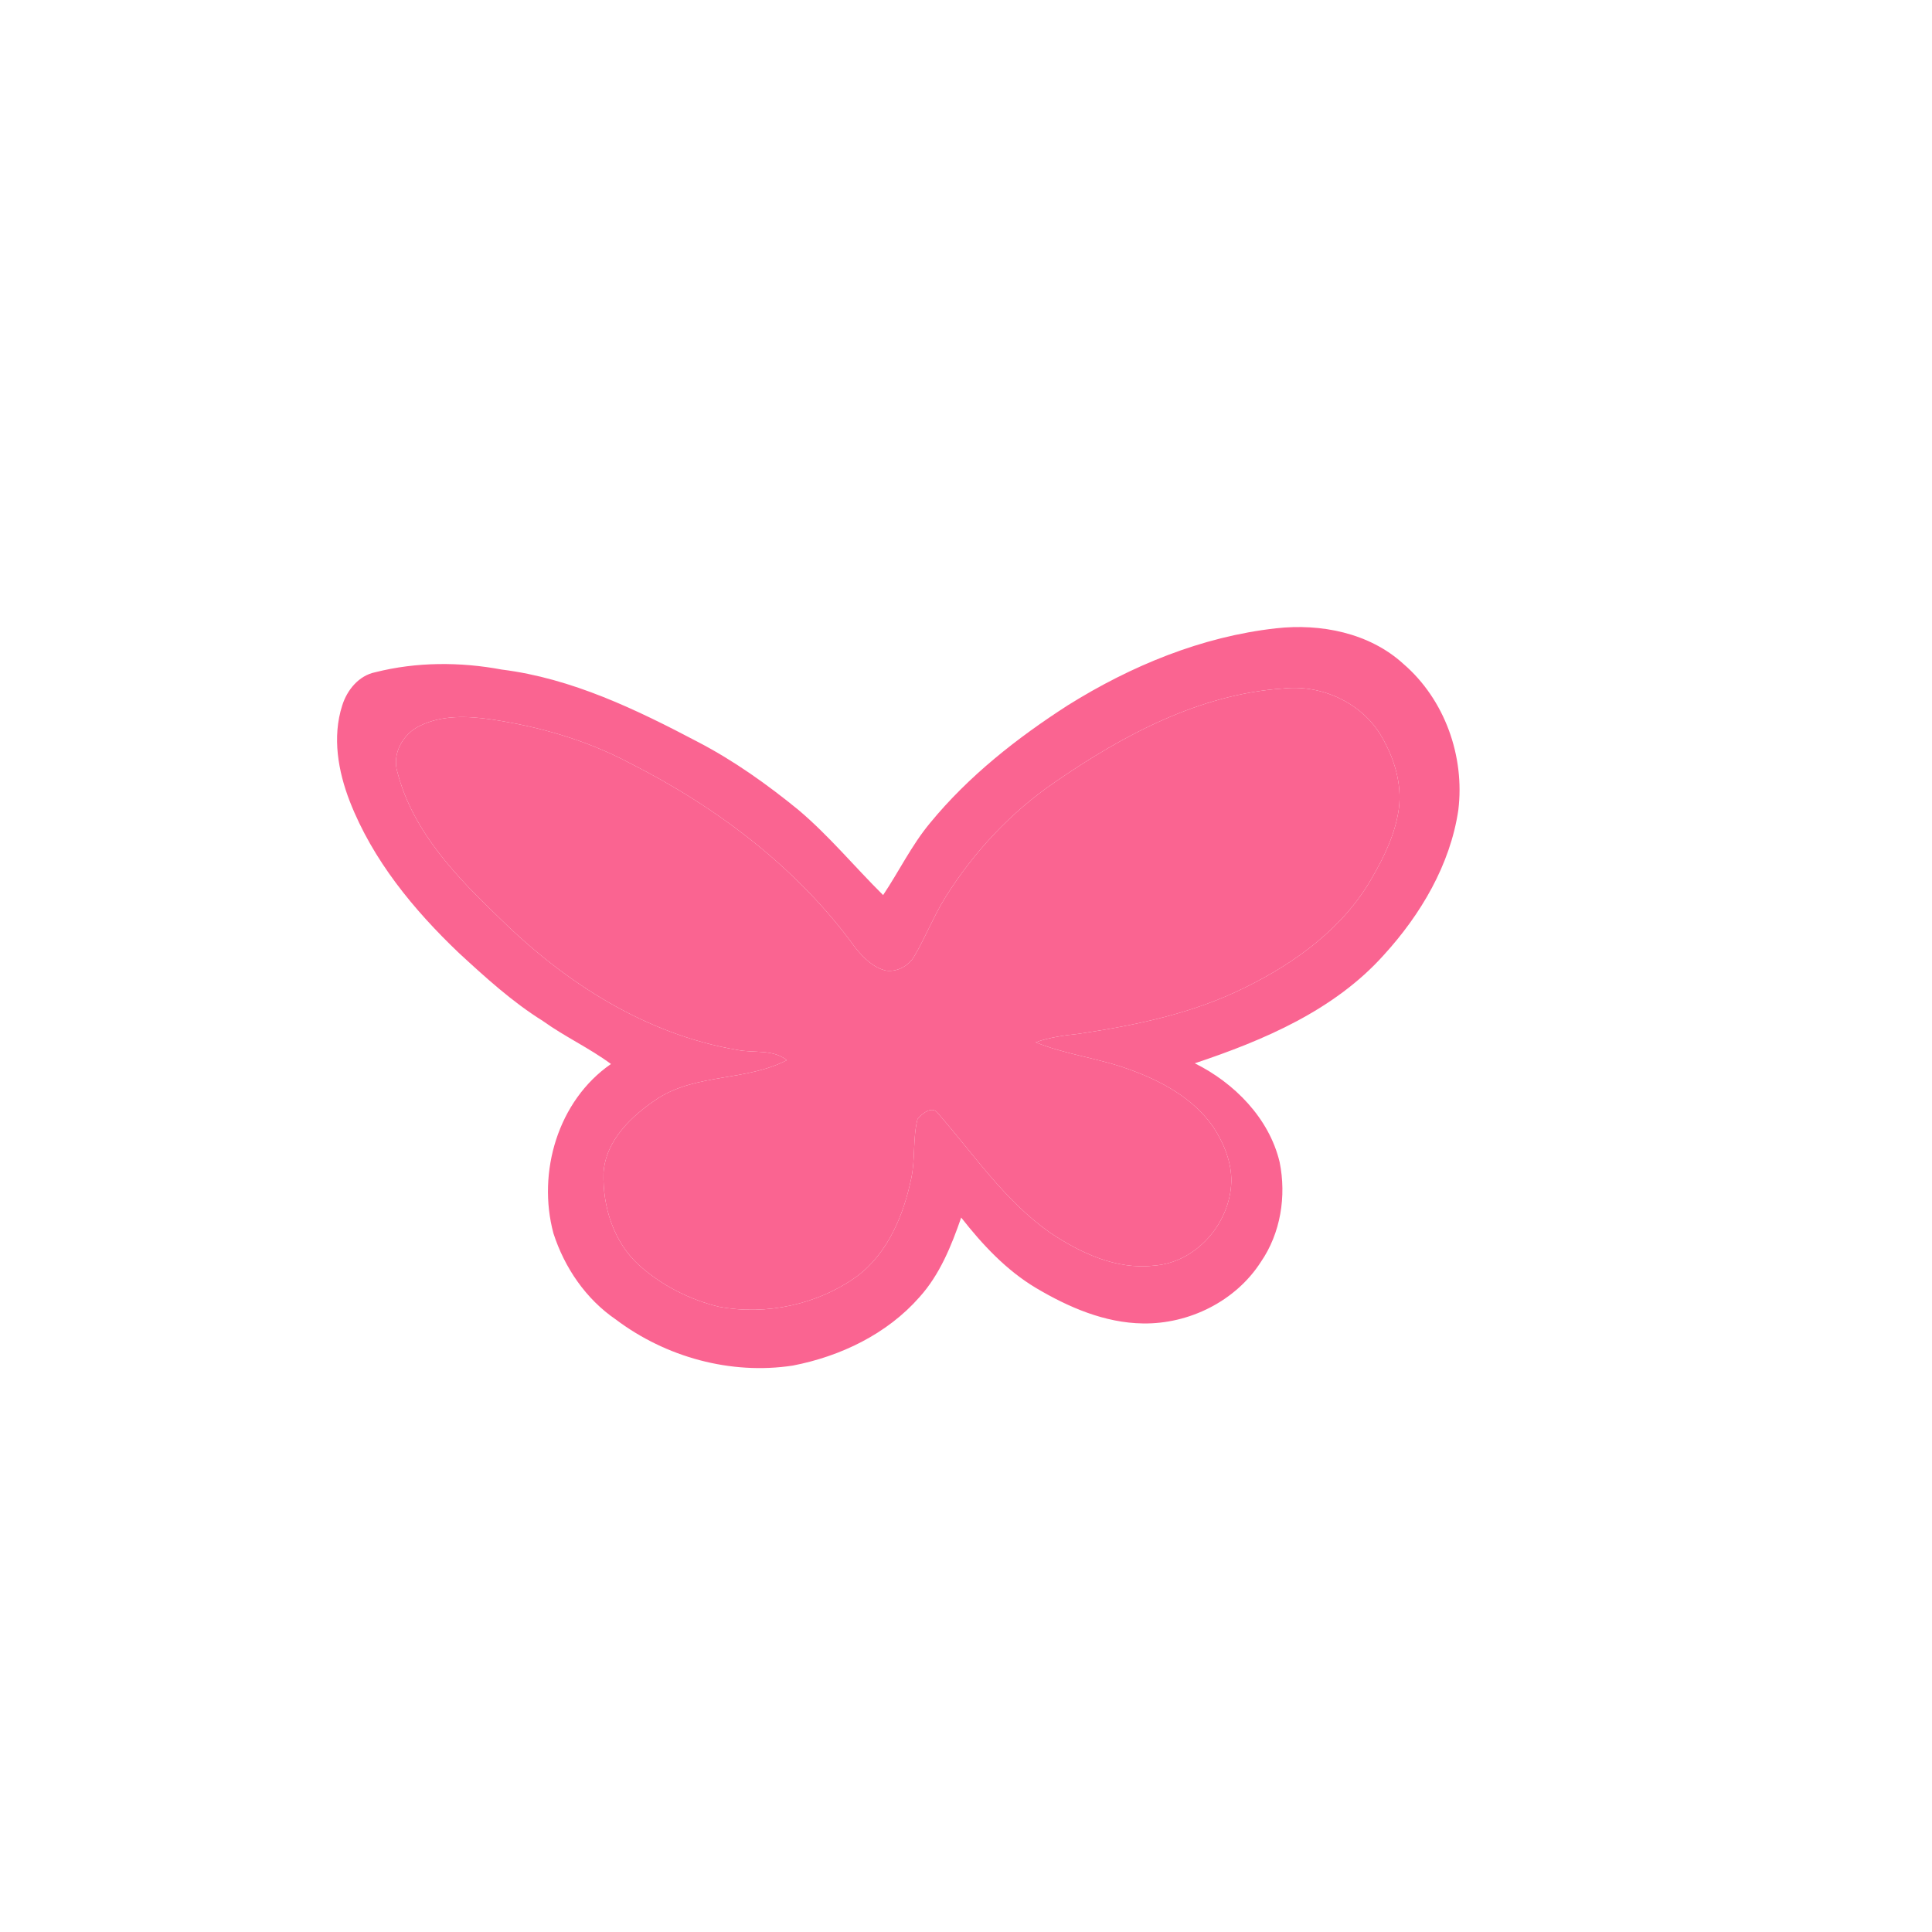 <svg xmlns="http://www.w3.org/2000/svg" xmlns:xlink="http://www.w3.org/1999/xlink" width="1080" zoomAndPan="magnify" viewBox="0 0 810 810" height="1080" preserveAspectRatio="xMidYMid meet" version="1.0"><defs><clipPath id="c922cbd675"><path d="M 141 262 L 612 262 L 612 574 L 141 574 Z M 141 262 " clip-rule="nonzero"/></clipPath><clipPath id="d7c9924fc7"><path d="M 128.441 292.066 L 538.062 126.672 L 681.273 481.352 L 271.652 646.746 Z M 128.441 292.066 " clip-rule="nonzero"/></clipPath><clipPath id="9fae790ac2"><path d="M 128.441 292.066 L 538.062 126.672 L 681.273 481.352 L 271.652 646.746 Z M 128.441 292.066 " clip-rule="nonzero"/></clipPath><clipPath id="fdc9c8e970"><path d="M 165 288 L 587 288 L 587 550 L 165 550 Z M 165 288 " clip-rule="nonzero"/></clipPath><clipPath id="1fbaf1e4c4"><path d="M 128.441 292.066 L 538.062 126.672 L 681.273 481.352 L 271.652 646.746 Z M 128.441 292.066 " clip-rule="nonzero"/></clipPath><clipPath id="13ae2ced5d"><path d="M 128.441 292.066 L 538.062 126.672 L 681.273 481.352 L 271.652 646.746 Z M 128.441 292.066 " clip-rule="nonzero"/></clipPath></defs><g clip-path="url(#c922cbd675)"><g clip-path="url(#d7c9924fc7)"><g clip-path="url(#9fae790ac2)"><path fill="#fa6491" d="M 143.453 295.844 C 145.461 289.348 150.383 283.246 157.34 281.836 C 174.617 277.473 192.895 277.457 210.379 280.719 C 239.77 284.398 266.828 297.484 292.762 311.145 C 307.758 318.965 321.582 328.828 334.668 339.492 C 347.566 350.375 358.309 363.441 370.25 375.266 C 376.926 365.305 382.176 354.383 389.887 345.102 C 406.082 325.348 426.391 309.406 447.793 295.633 C 474.227 279.133 503.852 266.891 534.984 263.422 C 553.695 261.316 574.109 265.309 588.34 278.305 C 605.703 293.227 614.195 317.082 611.402 339.668 C 608.016 362.574 595.613 383.469 580.184 400.375 C 559.395 423.582 529.871 436.121 500.922 445.793 C 517.523 454.039 532.109 468.809 536.496 487.238 C 539.375 501.484 536.93 516.98 528.633 529.055 C 518.105 545.5 498.559 555.168 479.211 554.859 C 463.16 554.652 447.969 548.07 434.375 540.008 C 421.883 532.555 411.883 521.824 402.984 510.469 C 398.871 522.328 394.031 534.363 385.512 543.809 C 371.922 559.297 352.41 568.652 332.395 572.523 C 306.359 576.508 279.137 568.996 258.188 553.203 C 245.617 544.609 236.688 531.488 232.035 517.098 C 225.141 491.52 233.914 461.449 256.152 446.086 C 247.074 439.371 236.734 434.625 227.566 428.027 C 214.73 420.016 203.508 409.777 192.422 399.562 C 173.441 381.48 156.262 360.633 146.645 335.973 C 141.75 323.359 139.234 309.023 143.453 295.844 M 166.629 323.773 C 173.129 348.871 191.805 368.035 209.992 385.445 C 237.148 412.121 270.906 433.68 308.922 440.145 C 315.906 441.617 323.938 439.711 329.875 444.48 C 312.988 453.273 292.262 450.047 275.914 460.422 C 265.051 467.582 253.863 477.984 253.023 491.82 C 252.641 505.945 257.277 520.797 267.973 530.473 C 277.434 538.926 289.129 544.902 301.461 547.867 C 321.359 551.57 342.82 546.938 359.281 535.102 C 372.27 525.402 378.84 509.438 382.051 494.012 C 383.801 485.84 382.633 477.309 384.668 469.203 C 386.453 467.004 390.609 463.449 393.074 466.547 C 408.137 483.777 421.16 503.328 440.094 516.703 C 452.891 525.266 467.914 532.414 483.734 530.617 C 501.441 529.434 515.777 512.887 516.23 495.48 C 516.414 487.281 513.121 479.371 508.75 472.594 C 500.395 460.457 486.84 453.137 473.27 448.297 C 460.508 443.629 446.785 442.125 434.195 436.988 C 440.066 434.879 446.27 434.07 452.465 433.402 C 476.293 429.832 500.289 424.852 522.016 414.004 C 543.129 403.66 563.234 388.996 575.094 368.242 C 580.379 359.18 585.035 349.457 586.488 338.969 C 587.809 328.496 584.523 317.887 579.297 308.902 C 571.156 294.723 554.109 286.855 538.008 288.648 C 502.848 291.047 470.75 308.238 442.254 327.93 C 423.777 340.559 408.238 357.23 396.367 376.176 C 391.477 384.039 388.117 392.723 383.434 400.699 C 381.176 404.844 376.266 407.566 371.566 406.949 C 366.125 405.734 362.031 401.578 358.648 397.395 C 334.371 363.824 300.367 338.234 263.605 319.703 C 245.66 310.203 225.859 304.566 205.836 301.594 C 195.969 300.191 185.391 299.75 176.199 304.219 C 169.051 307.484 164.188 315.996 166.629 323.773 Z M 166.629 323.773 " fill-opacity="1" fill-rule="nonzero"/></g></g></g><g clip-path="url(#fdc9c8e970)"><g clip-path="url(#1fbaf1e4c4)"><g clip-path="url(#13ae2ced5d)"><path fill="#fa6491" d="M 166.629 323.773 C 164.188 315.996 169.051 307.484 176.199 304.219 C 185.391 299.75 195.969 300.191 205.836 301.594 C 225.859 304.566 245.66 310.203 263.605 319.703 C 300.367 338.234 334.371 363.824 358.648 397.395 C 362.031 401.578 366.125 405.734 371.566 406.949 C 376.266 407.566 381.176 404.844 383.434 400.699 C 388.117 392.723 391.477 384.039 396.367 376.176 C 408.238 357.23 423.777 340.559 442.254 327.93 C 470.75 308.238 502.848 291.047 538.008 288.648 C 554.109 286.855 571.156 294.723 579.297 308.902 C 584.523 317.887 587.809 328.496 586.488 338.969 C 585.035 349.457 580.379 359.18 575.094 368.242 C 563.234 388.996 543.129 403.66 522.016 414.004 C 500.289 424.852 476.293 429.832 452.465 433.402 C 446.27 434.07 440.066 434.879 434.195 436.988 C 446.785 442.125 460.508 443.629 473.27 448.297 C 486.84 453.137 500.395 460.457 508.75 472.594 C 513.121 479.371 516.414 487.281 516.23 495.48 C 515.777 512.887 501.441 529.434 483.734 530.617 C 467.914 532.414 452.891 525.266 440.094 516.703 C 421.16 503.328 408.137 483.777 393.074 466.547 C 390.609 463.449 386.453 467.004 384.668 469.203 C 382.633 477.309 383.801 485.84 382.051 494.012 C 378.84 509.438 372.27 525.402 359.281 535.102 C 342.82 546.938 321.359 551.57 301.461 547.867 C 289.129 544.902 277.434 538.926 267.973 530.473 C 257.277 520.797 252.641 505.945 253.023 491.82 C 253.863 477.984 265.051 467.582 275.914 460.422 C 292.262 450.047 312.988 453.273 329.875 444.48 C 323.938 439.711 315.906 441.617 308.922 440.145 C 270.906 433.68 237.148 412.121 209.992 385.445 C 191.805 368.035 173.129 348.871 166.629 323.773 Z M 166.629 323.773 " fill-opacity="1" fill-rule="nonzero"/></g></g></g></svg>